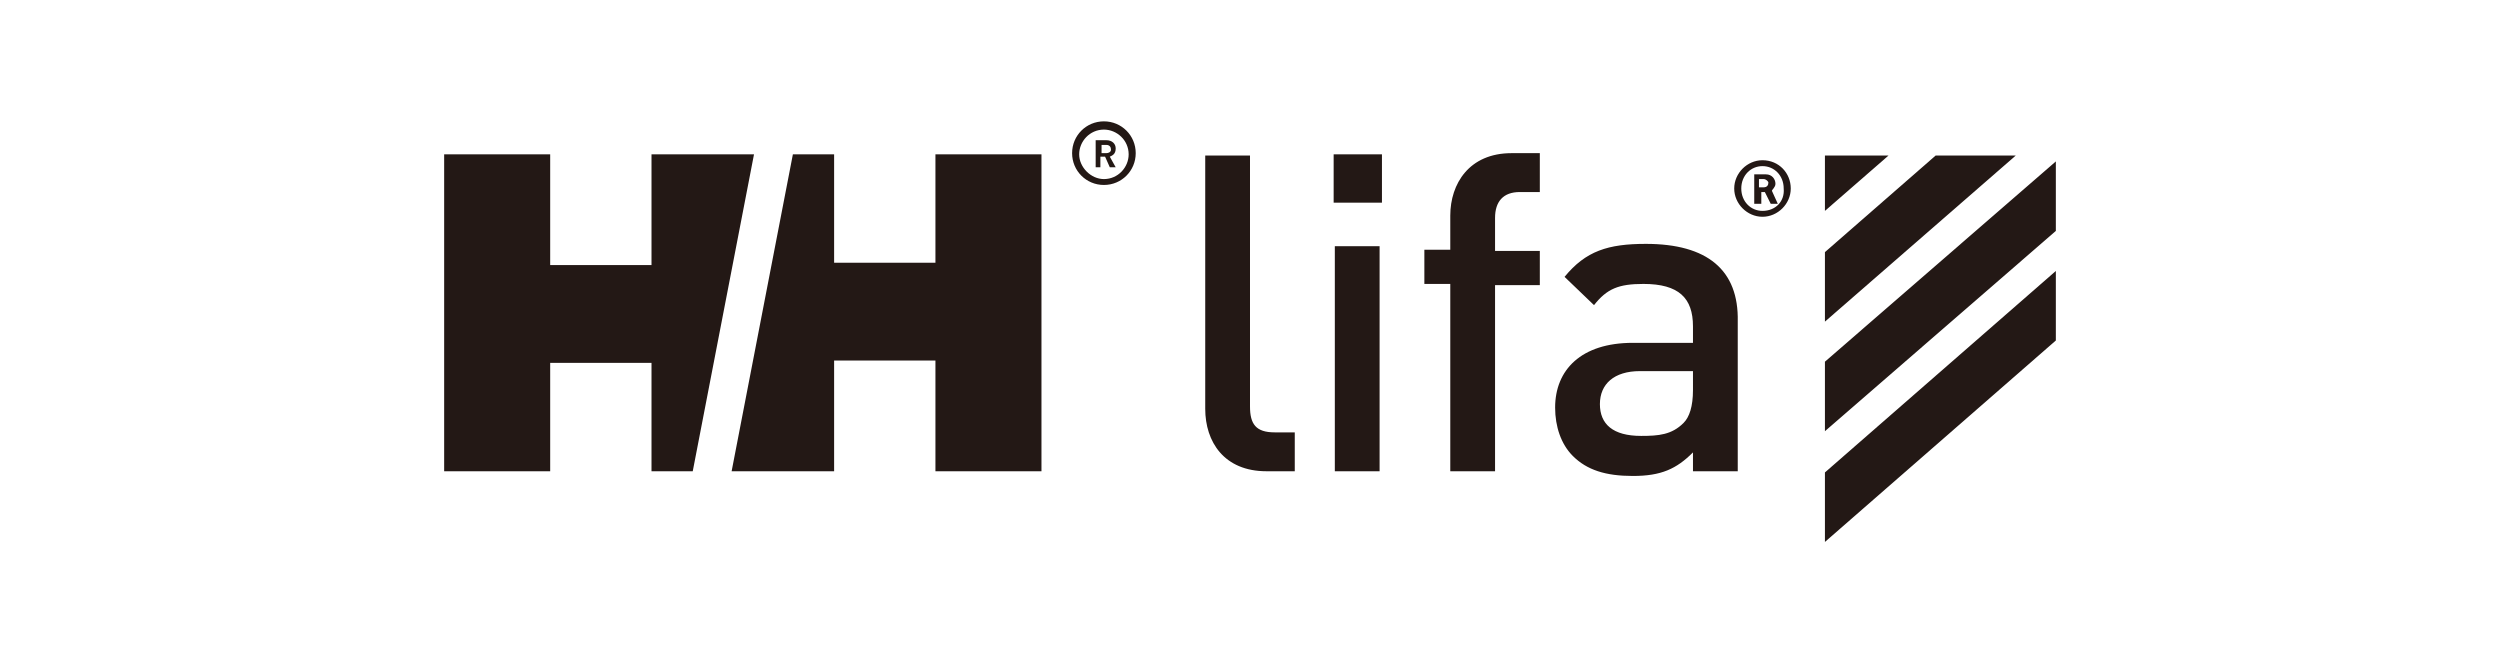 <?xml version="1.0" encoding="utf-8"?>
<!-- Generator: Adobe Illustrator 25.2.1, SVG Export Plug-In . SVG Version: 6.00 Build 0)  -->
<svg version="1.1" id="レイヤー_1" xmlns="http://www.w3.org/2000/svg" xmlns:xlink="http://www.w3.org/1999/xlink" x="0px"
	 y="0px" viewBox="0 0 212.2 55.8" style="enable-background:new 0 0 212.2 55.8;" xml:space="preserve">
<style type="text/css">
	.st0{fill:#231815;}
</style>
<g>
	<path class="st0" d="M113.3,40h3.8V20.9h-3.8V40z M106.1,34.5V13.2h-3.8v21.5c0,2.8,1.6,5.3,5.2,5.3h2.4v-3.3h-1.7
		C106.6,36.7,106.1,36,106.1,34.5 M113.2,17.2h4.1v-4.1h-4.1V17.2z M150.7,15.6c0-0.4-0.3-0.8-0.8-0.8h-1v2.5h0.6v-1h0.3l0.5,1h0.6
		l-0.5-1.1C150.4,16.1,150.7,15.9,150.7,15.6 M149.7,15.9h-0.4v-0.7h0.4c0.2,0,0.4,0.2,0.4,0.3C150.1,15.7,150,15.9,149.7,15.9
		 M123.1,18.3v2.9h-2.2v2.9h2.2V40h3.8V24.2h3.8v-2.9h-3.8v-2.8c0-1.4,0.7-2.2,2.1-2.2h1.7V13h-2.4C124.7,13,123.1,15.6,123.1,18.3
		 M149.6,13.6c-1.3,0-2.4,1.1-2.4,2.4c0,1.3,1.1,2.4,2.4,2.4c1.3,0,2.4-1.1,2.4-2.4C152,14.7,151,13.6,149.6,13.6 M149.6,17.9
		c-1,0-1.8-0.8-1.8-1.9c0-1.1,0.8-1.9,1.8-1.9c1,0,1.8,0.8,1.8,1.9C151.5,17.1,150.7,17.9,149.6,17.9 M139.7,20.7
		c-3.2,0-5.1,0.6-6.9,2.8l2.5,2.4c1.1-1.4,2.1-1.8,4.2-1.8c3,0,4.2,1.2,4.2,3.6v1.4h-5.1c-4.4,0-6.6,2.3-6.6,5.5
		c0,1.6,0.5,3.1,1.5,4.1c1.2,1.2,2.8,1.7,5.1,1.7c2.4,0,3.7-0.6,5.1-2V40h3.8V27.3C147.6,22.9,144.9,20.7,139.7,20.7 M143.7,33.1
		c0,1.4-0.3,2.3-0.8,2.8c-1,1-2.1,1.1-3.6,1.1c-2.4,0-3.5-1-3.5-2.7c0-1.7,1.2-2.8,3.4-2.8h4.5V33.1z"/>
	<polygon class="st0" points="174.5,23 154.9,40.1 154.9,46 174.5,28.9 	"/>
	<polygon class="st0" points="164.3,13.2 154.9,21.4 154.9,27.3 171.1,13.2 	"/>
	<polygon class="st0" points="174.5,13.7 154.9,30.7 154.9,36.6 174.5,19.6 	"/>
	<polygon class="st0" points="154.9,13.2 154.9,17.9 160.3,13.2 	"/>
	<path class="st0" d="M93.7,15.7c1.5,0,2.7-1.2,2.7-2.7c0-1.5-1.2-2.7-2.7-2.7c-1.5,0-2.7,1.2-2.7,2.7C91,14.5,92.2,15.7,93.7,15.7
		 M91.6,13.1c0-1.1,0.9-2.1,2.1-2.1c1.1,0,2.1,0.9,2.1,2.1c0,1.1-0.9,2.1-2.1,2.1C92.6,15.2,91.6,14.2,91.6,13.1"/>
	<path class="st0" d="M93.4,13h0.5c0.2,0,0.4-0.1,0.4-0.3s-0.1-0.4-0.4-0.4h-0.4V13z M92.9,11.9h1c0.5,0,0.8,0.3,0.8,0.7
		c0,0.5-0.3,0.6-0.5,0.7l0.5,0.9h-0.5l-0.4-0.9h-0.4v0.9h-0.4V11.9z"/>
	<polygon class="st0" points="67.3,13.1 70.8,13.1 70.8,22.3 79.4,22.3 79.4,13.1 88.4,13.1 88.4,40 79.4,40 79.4,30.6 70.8,30.6 
		70.8,40 62.1,40 	"/>
	<polygon class="st0" points="58.8,40 55.3,40 55.3,30.8 46.7,30.8 46.7,40 37.7,40 37.7,13.1 46.7,13.1 46.7,22.5 55.3,22.5 
		55.3,13.1 64,13.1 	"/>
</g>
</svg>
